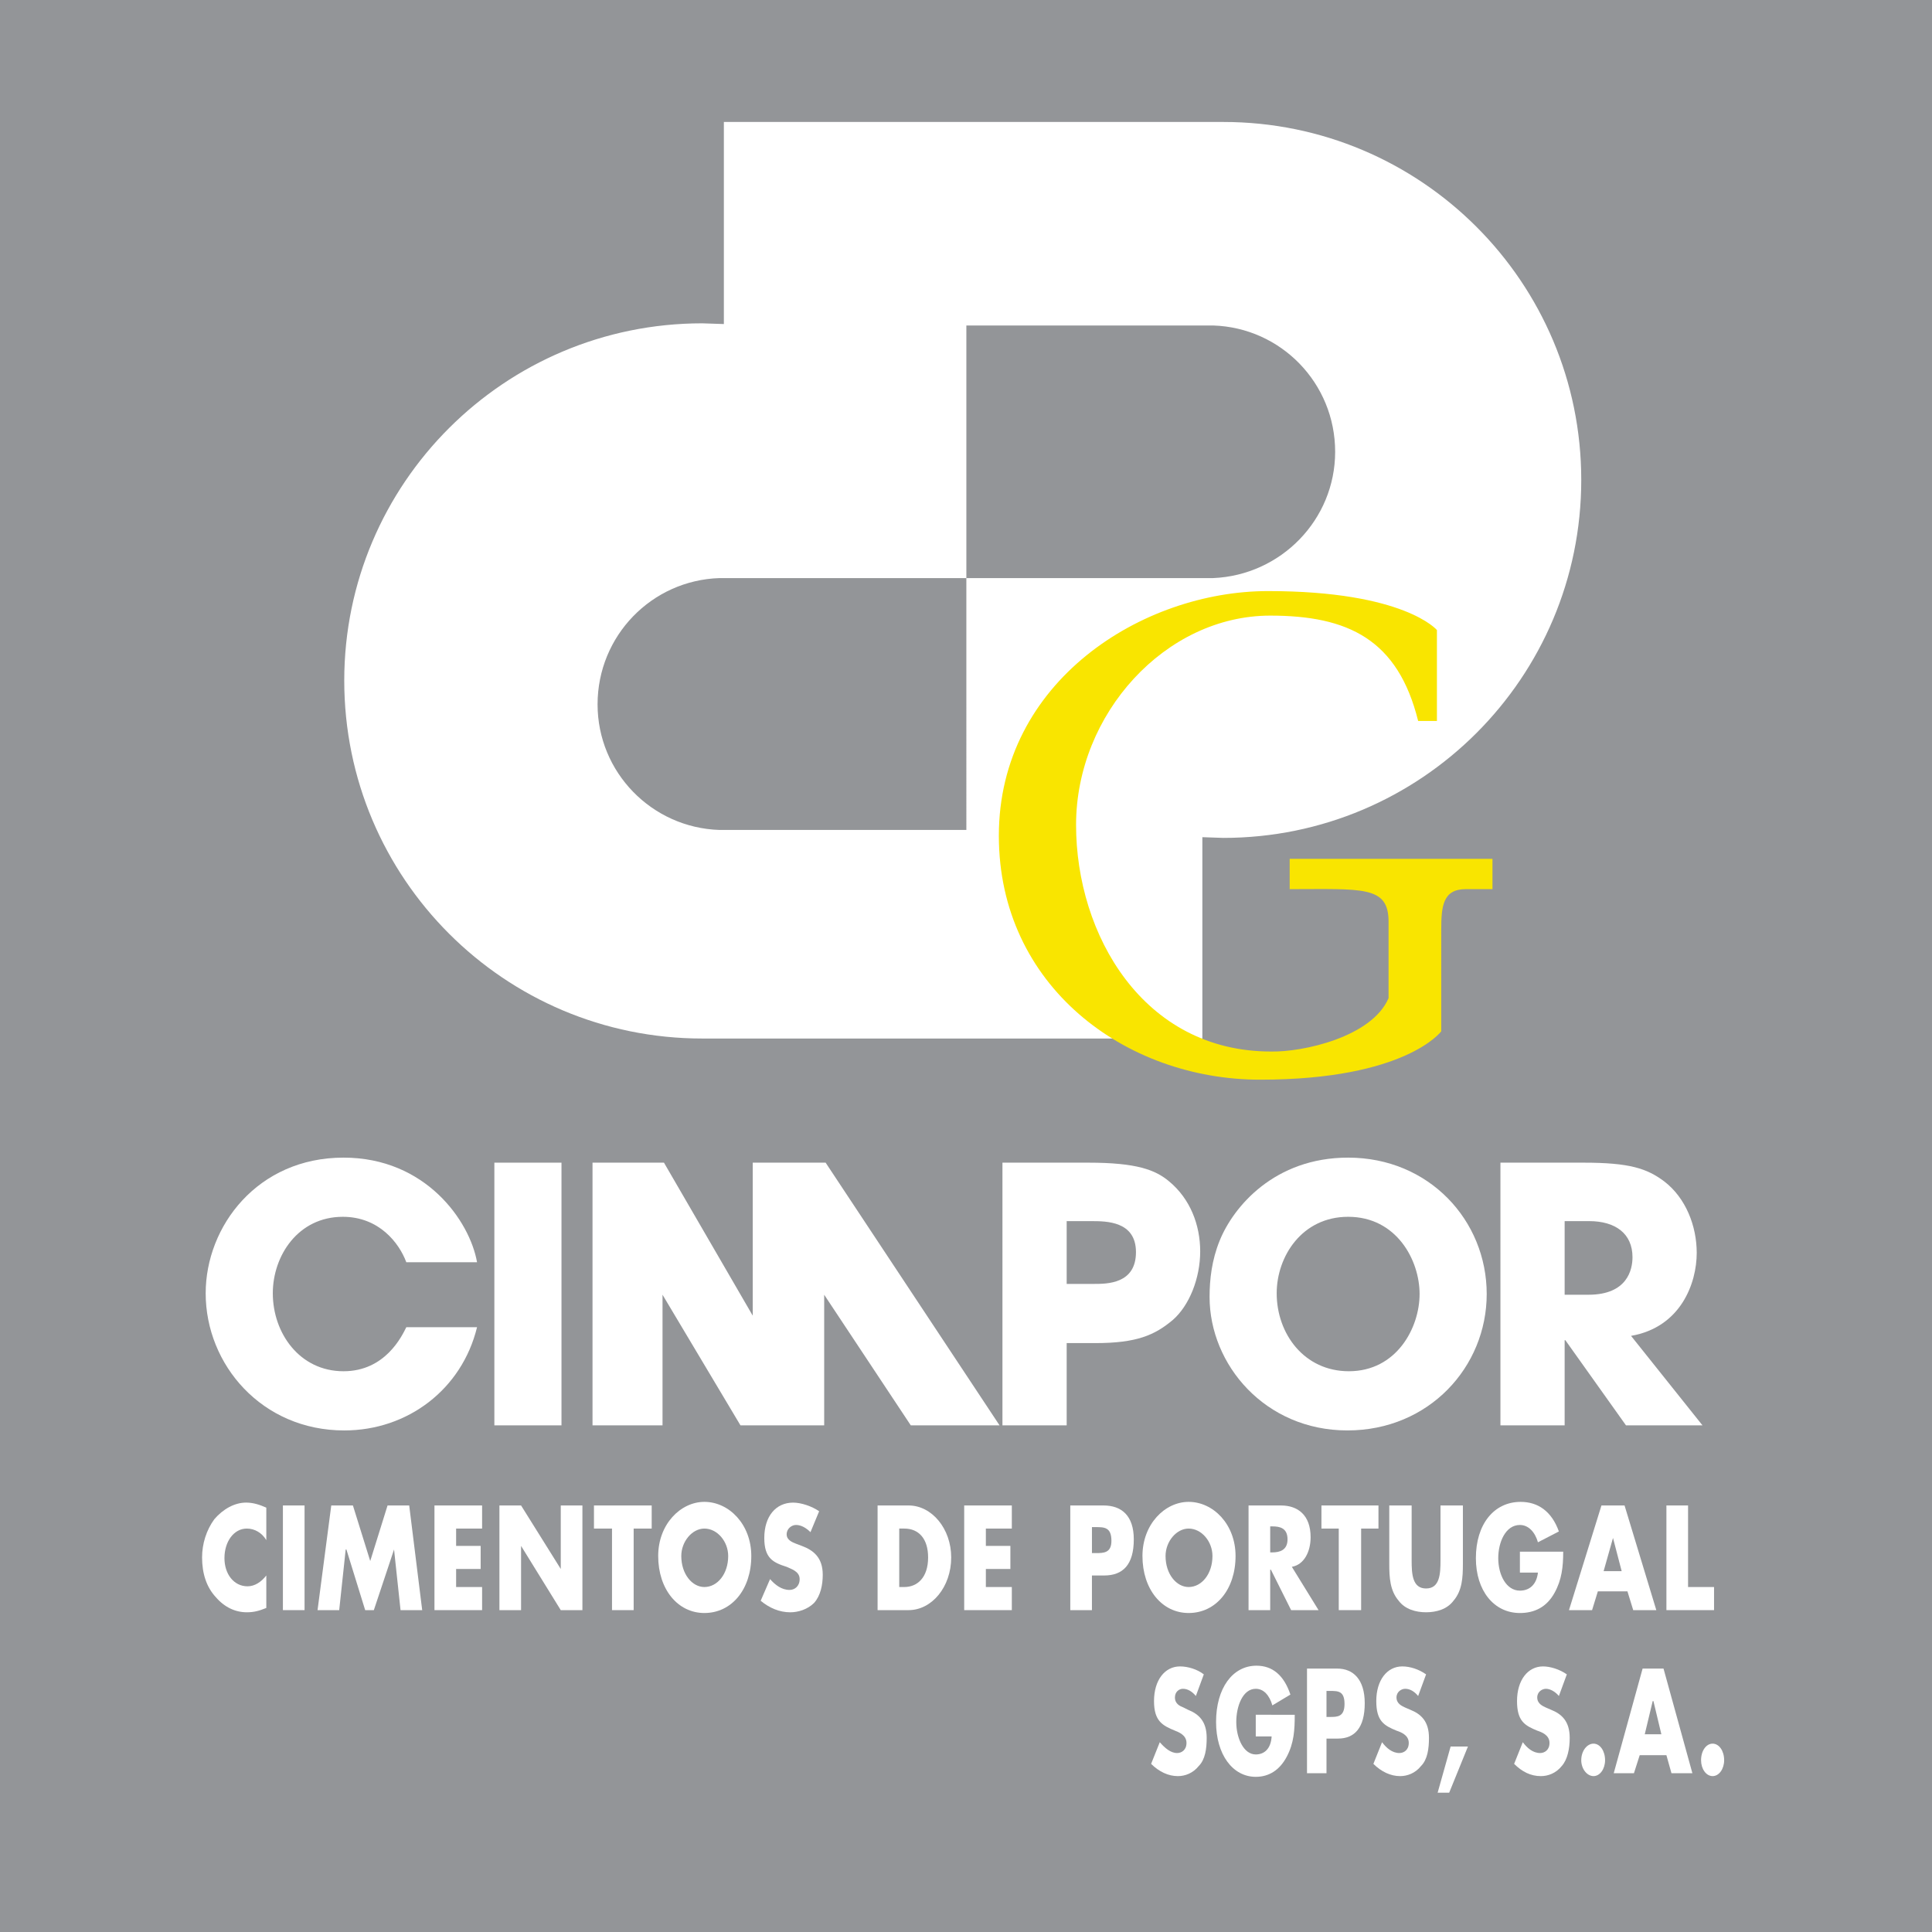 <?xml version="1.0" encoding="utf-8"?>
<!-- Generator: Adobe Illustrator 13.0.0, SVG Export Plug-In . SVG Version: 6.00 Build 14948)  -->
<!DOCTYPE svg PUBLIC "-//W3C//DTD SVG 1.0//EN" "http://www.w3.org/TR/2001/REC-SVG-20010904/DTD/svg10.dtd">
<svg version="1.0" id="Layer_1" xmlns="http://www.w3.org/2000/svg" xmlns:xlink="http://www.w3.org/1999/xlink" x="0px" y="0px"
	 width="192.744px" height="192.744px" viewBox="0 0 192.744 192.744" enable-background="new 0 0 192.744 192.744"
	 xml:space="preserve">
<g>
	<polygon fill-rule="evenodd" clip-rule="evenodd" fill="#939598" points="0,0 192.744,0 192.744,192.744 0,192.744 0,0 	"/>
	<path fill-rule="evenodd" clip-rule="evenodd" fill="#FFFFFF" d="M71.784,82.8c-6.768-0.216-12.168-5.76-12.168-12.528
		c0-6.84,5.4-12.384,12.168-12.6h24.624V82.8H71.784L71.784,82.8z M122.04,12.168c19.728,0,35.712,15.984,35.712,35.712
		c0,19.728-15.984,35.712-35.712,35.712l-2.088-0.072v20.087H70.056c-19.728,0-35.712-15.983-35.712-35.711
		c0-19.656,15.984-35.64,35.712-35.64l2.16,0.072v-20.16H122.04L122.04,12.168z M121.032,32.472
		c6.768,0.216,12.168,5.76,12.168,12.6c0,6.768-5.4,12.312-12.168,12.6H96.408v-25.2H121.032L121.032,32.472z"/>
	<path fill-rule="evenodd" clip-rule="evenodd" fill="#F9E500" d="M143.353,71.928v-9.072c0,0-3.24-3.888-16.849-3.888
		c-12.528,0-26.855,9-26.855,24.408c0,14.976,12.6,24.337,26.063,24.337c14.544,0,18.072-4.824,18.072-4.824V92.808
		c0-2.376,0.144-4.104,2.448-4.104h2.664V85.68h-20.232v3.024c7.272,0,9.864-0.36,9.864,3.24v7.632
		c-1.656,3.889-8.568,5.4-11.736,5.328c-12.744,0-19.439-11.664-19.439-22.608c0-11.088,8.928-20.88,19.367-20.88
		c7.776,0,12.744,2.376,14.761,10.512H143.353L143.353,71.928z"/>
	<path fill-rule="evenodd" clip-rule="evenodd" fill="#FFFFFF" d="M26.568,153.648c-0.432-0.721-1.152-1.152-1.944-1.152
		c-1.296,0-2.232,1.297-2.232,2.951c0,1.584,0.936,2.809,2.304,2.809c0.72,0,1.368-0.432,1.872-1.08v3.24
		c-0.72,0.289-1.224,0.432-1.944,0.432c-1.152,0-2.232-0.504-3.096-1.512c-0.936-1.008-1.368-2.375-1.368-3.959
		c0-1.369,0.432-2.736,1.224-3.816c0.864-1.008,2.016-1.656,3.168-1.656c0.72,0,1.368,0.217,2.016,0.504V153.648L26.568,153.648z"/>
	<polygon fill-rule="evenodd" clip-rule="evenodd" fill="#FFFFFF" points="30.384,160.633 28.224,160.633 28.224,150.191 
		30.384,150.191 30.384,160.633 	"/>
	<polygon fill-rule="evenodd" clip-rule="evenodd" fill="#FFFFFF" points="33.048,150.191 35.208,150.191 36.936,155.736 
		38.664,150.191 40.824,150.191 42.12,160.633 39.96,160.633 39.312,154.584 39.312,154.584 37.296,160.633 36.432,160.633 
		34.56,154.584 34.488,154.584 33.84,160.633 31.68,160.633 33.048,150.191 	"/>
	<polygon fill-rule="evenodd" clip-rule="evenodd" fill="#FFFFFF" points="45.504,152.496 45.504,154.225 47.952,154.225 
		47.952,156.527 45.504,156.527 45.504,158.328 48.096,158.328 48.096,160.633 43.344,160.633 43.344,150.191 48.096,150.191 
		48.096,152.496 45.504,152.496 	"/>
	<polygon fill-rule="evenodd" clip-rule="evenodd" fill="#FFFFFF" points="49.824,150.191 51.984,150.191 55.944,156.527 
		55.944,156.527 55.944,150.191 58.104,150.191 58.104,160.633 55.944,160.633 51.984,154.225 51.984,154.225 51.984,160.633 
		49.824,160.633 49.824,150.191 	"/>
	<polygon fill-rule="evenodd" clip-rule="evenodd" fill="#FFFFFF" points="63.216,160.633 61.056,160.633 61.056,152.496 
		59.256,152.496 59.256,150.191 65.016,150.191 65.016,152.496 63.216,152.496 63.216,160.633 	"/>
	<path fill-rule="evenodd" clip-rule="evenodd" fill="#FFFFFF" d="M74.952,155.232c0,3.312-1.944,5.688-4.68,5.688
		c-2.664,0-4.608-2.375-4.608-5.688c0-3.168,2.232-5.4,4.608-5.4C72.72,149.832,74.952,152.064,74.952,155.232L74.952,155.232z
		 M67.968,155.232c0,1.799,1.08,3.096,2.304,3.096c1.296,0,2.376-1.297,2.376-3.096c0-1.439-1.08-2.736-2.376-2.736
		C69.048,152.496,67.968,153.793,67.968,155.232L67.968,155.232z"/>
	<path fill-rule="evenodd" clip-rule="evenodd" fill="#FFFFFF" d="M80.856,152.855c-0.432-0.432-0.936-0.719-1.44-0.719
		c-0.432,0-0.936,0.359-0.936,0.936s0.576,0.791,0.936,0.936l0.576,0.217c1.152,0.432,2.088,1.152,2.088,2.879
		c0,1.008-0.216,2.088-0.864,2.809c-0.648,0.648-1.584,0.936-2.376,0.936c-1.08,0-2.088-0.432-2.952-1.152l0.936-2.16
		c0.504,0.576,1.152,1.08,1.944,1.08c0.504,0,1.008-0.359,1.008-1.08c0-0.791-0.864-1.008-1.296-1.223
		c-1.368-0.432-2.232-0.865-2.232-2.881c0-2.16,1.152-3.527,2.88-3.527c0.792,0,1.872,0.359,2.592,0.863L80.856,152.855
		L80.856,152.855z"/>
	<path fill-rule="evenodd" clip-rule="evenodd" fill="#FFFFFF" d="M87.552,150.191h3.096c2.304,0,4.248,2.305,4.248,5.186
		c0,2.951-1.944,5.256-4.248,5.256h-3.096V150.191L87.552,150.191z M89.712,158.328h0.504c1.296,0,2.376-0.936,2.376-2.951
		c0-1.873-0.936-2.881-2.376-2.881h-0.504V158.328L89.712,158.328z"/>
	<polygon fill-rule="evenodd" clip-rule="evenodd" fill="#FFFFFF" points="98.353,152.496 98.353,154.225 100.8,154.225 
		100.8,156.527 98.353,156.527 98.353,158.328 100.944,158.328 100.944,160.633 96.192,160.633 96.192,150.191 100.944,150.191 
		100.944,152.496 98.353,152.496 	"/>
	<path fill-rule="evenodd" clip-rule="evenodd" fill="#FFFFFF" d="M106.776,150.191h3.312c1.8,0,3.024,1.008,3.024,3.385
		c0,2.52-1.08,3.6-2.952,3.6h-1.224v3.457h-2.16V150.191L106.776,150.191z M108.937,154.943h0.359c0.792,0,1.584,0,1.584-1.223
		c0-1.369-0.72-1.369-1.584-1.369h-0.359V154.943L108.937,154.943z"/>
	<path fill-rule="evenodd" clip-rule="evenodd" fill="#FFFFFF" d="M123.264,155.232c0,3.312-1.943,5.688-4.68,5.688
		c-2.664,0-4.608-2.375-4.608-5.688c0-3.168,2.232-5.4,4.608-5.4C121.032,149.832,123.264,152.064,123.264,155.232L123.264,155.232z
		 M116.28,155.232c0,1.799,1.08,3.096,2.304,3.096c1.296,0,2.376-1.297,2.376-3.096c0-1.439-1.08-2.736-2.376-2.736
		C117.36,152.496,116.28,153.793,116.28,155.232L116.28,155.232z"/>
	<path fill-rule="evenodd" clip-rule="evenodd" fill="#FFFFFF" d="M131.544,160.633h-2.736l-2.016-4.033h-0.072v4.033h-2.16v-10.441
		h3.24c1.656,0,2.952,0.938,2.952,3.168c0,1.441-0.647,2.736-1.872,2.953L131.544,160.633L131.544,160.633z M126.72,154.873h0.217
		c0.72,0,1.512-0.217,1.512-1.297c0-1.152-0.792-1.297-1.512-1.297h-0.217V154.873L126.72,154.873z"/>
	<polygon fill-rule="evenodd" clip-rule="evenodd" fill="#FFFFFF" points="135.792,160.633 133.56,160.633 133.56,152.496 
		131.832,152.496 131.832,150.191 137.521,150.191 137.521,152.496 135.792,152.496 135.792,160.633 	"/>
	<path fill-rule="evenodd" clip-rule="evenodd" fill="#FFFFFF" d="M145.944,150.191v5.832c0,1.369-0.072,2.664-0.937,3.672
		c-0.647,0.865-1.728,1.152-2.735,1.152c-1.009,0-2.089-0.287-2.736-1.152c-0.864-1.008-0.937-2.303-0.937-3.672v-5.832h2.232v5.473
		c0,1.367,0.072,2.809,1.44,2.809c1.367,0,1.439-1.441,1.439-2.809v-5.473H145.944L145.944,150.191z"/>
	<path fill-rule="evenodd" clip-rule="evenodd" fill="#FFFFFF" d="M155.952,154.801c0,1.512-0.145,2.807-0.864,4.104
		c-0.792,1.439-2.016,2.016-3.456,2.016c-2.592,0-4.392-2.232-4.392-5.473c0-3.383,1.8-5.615,4.464-5.615
		c1.728,0,3.096,0.936,3.816,2.951l-2.089,1.08c-0.288-1.008-0.936-1.727-1.8-1.727c-1.439,0-2.16,1.727-2.16,3.311
		c0,1.656,0.792,3.24,2.16,3.24c0.937,0,1.656-0.576,1.8-1.799h-1.8v-2.088H155.952L155.952,154.801z"/>
	<path fill-rule="evenodd" clip-rule="evenodd" fill="#FFFFFF" d="M159.408,158.76l-0.576,1.873h-2.304l3.239-10.441h2.305
		l3.168,10.441h-2.304l-0.576-1.873H159.408L159.408,158.76z M160.92,153.432L160.92,153.432l-0.936,3.312h1.8L160.92,153.432
		L160.92,153.432z"/>
	<polygon fill-rule="evenodd" clip-rule="evenodd" fill="#FFFFFF" points="168.408,158.328 171,158.328 171,160.633 
		166.248,160.633 166.248,150.191 168.408,150.191 168.408,158.328 	"/>
	<path fill-rule="evenodd" clip-rule="evenodd" fill="#FFFFFF" d="M119.304,169.199c-0.359-0.432-0.792-0.719-1.296-0.719
		c-0.359,0-0.792,0.287-0.792,0.863c0,0.648,0.504,0.865,0.864,1.008l0.432,0.217c1.08,0.432,1.872,1.152,1.872,2.809
		c0,1.08-0.144,2.158-0.792,2.807c-0.576,0.721-1.368,1.008-2.088,1.008c-0.936,0-1.872-0.432-2.664-1.223l0.864-2.16
		c0.504,0.576,1.08,1.08,1.728,1.08c0.433,0,0.937-0.289,0.937-1.008c0-0.793-0.792-1.08-1.152-1.225
		c-1.224-0.504-2.088-0.936-2.088-2.951c0-2.09,1.08-3.457,2.592-3.457c0.792,0,1.729,0.287,2.376,0.793L119.304,169.199
		L119.304,169.199z"/>
	<path fill-rule="evenodd" clip-rule="evenodd" fill="#FFFFFF" d="M129.168,171.072c0,1.512-0.072,2.809-0.792,4.176
		s-1.8,2.016-3.096,2.016c-2.305,0-3.96-2.232-3.96-5.471c0-3.385,1.655-5.617,4.032-5.617c1.584,0,2.735,0.936,3.384,2.881
		l-1.8,1.08c-0.288-1.008-0.864-1.656-1.656-1.656c-1.296,0-1.944,1.729-1.944,3.312s0.72,3.238,1.944,3.238
		c0.863,0,1.512-0.574,1.584-1.799h-1.584v-2.16H129.168L129.168,171.072z"/>
	<path fill-rule="evenodd" clip-rule="evenodd" fill="#FFFFFF" d="M130.392,166.465h3.024c1.584,0,2.736,1.08,2.736,3.455
		c0,2.447-1.009,3.527-2.664,3.527h-1.152v3.457h-1.944V166.465L130.392,166.465z M132.336,171.289h0.36c0.72,0,1.439,0,1.439-1.297
		s-0.647-1.297-1.439-1.297h-0.36V171.289L132.336,171.289z"/>
	<path fill-rule="evenodd" clip-rule="evenodd" fill="#FFFFFF" d="M141.48,169.199c-0.36-0.432-0.792-0.719-1.297-0.719
		c-0.359,0-0.863,0.287-0.863,0.863c0,0.648,0.576,0.865,0.863,1.008l0.505,0.217c1.079,0.432,1.871,1.152,1.871,2.809
		c0,1.08-0.144,2.158-0.792,2.807c-0.575,0.721-1.367,1.008-2.088,1.008c-0.936,0-1.872-0.432-2.664-1.223l0.864-2.16
		c0.433,0.576,1.008,1.08,1.729,1.08c0.432,0,0.936-0.289,0.936-1.008c0-0.793-0.792-1.08-1.224-1.225
		c-1.225-0.504-2.017-0.936-2.017-2.951c0-2.09,1.08-3.457,2.593-3.457c0.792,0,1.655,0.287,2.376,0.793L141.48,169.199
		L141.48,169.199z"/>
	<polygon fill-rule="evenodd" clip-rule="evenodd" fill="#FFFFFF" points="146.448,174.24 144.576,178.848 143.424,178.848 
		144.72,174.24 146.448,174.24 	"/>
	<path fill-rule="evenodd" clip-rule="evenodd" fill="#FFFFFF" d="M155.521,169.199c-0.36-0.432-0.864-0.719-1.297-0.719
		c-0.359,0-0.863,0.287-0.863,0.863c0,0.648,0.576,0.865,0.863,1.008l0.504,0.217c1.08,0.432,1.872,1.152,1.872,2.809
		c0,1.08-0.216,2.158-0.792,2.807c-0.575,0.721-1.367,1.008-2.088,1.008c-1.008,0-1.872-0.432-2.664-1.223l0.864-2.16
		c0.433,0.576,1.008,1.08,1.729,1.08c0.432,0,0.936-0.289,0.936-1.008c0-0.793-0.792-1.08-1.224-1.225
		c-1.225-0.504-2.017-0.936-2.017-2.951c0-2.09,1.08-3.457,2.593-3.457c0.72,0,1.655,0.287,2.376,0.793L155.521,169.199
		L155.521,169.199z"/>
	<path fill-rule="evenodd" clip-rule="evenodd" fill="#FFFFFF" d="M160.128,175.607c0,0.865-0.504,1.584-1.152,1.584
		c-0.647,0-1.224-0.719-1.224-1.584c0-0.936,0.576-1.654,1.224-1.654C159.624,173.953,160.128,174.672,160.128,175.607
		L160.128,175.607z"/>
	<path fill-rule="evenodd" clip-rule="evenodd" fill="#FFFFFF" d="M163.584,175.104l-0.576,1.801h-2.016l2.88-10.439h2.088
		l2.88,10.439h-2.088l-0.504-1.801H163.584L163.584,175.104z M164.952,169.705h-0.072l-0.792,3.311h1.656L164.952,169.705
		L164.952,169.705z"/>
	<path fill-rule="evenodd" clip-rule="evenodd" fill="#FFFFFF" d="M172.008,175.607c0,0.865-0.504,1.584-1.151,1.584
		c-0.648,0-1.152-0.719-1.152-1.584c0-0.936,0.504-1.654,1.152-1.654C171.504,173.953,172.008,174.672,172.008,175.607
		L172.008,175.607z"/>
	<path fill-rule="evenodd" clip-rule="evenodd" fill="#FFFFFF" d="M40.536,132.408c-0.432,0.863-2.088,4.393-6.264,4.393
		c-4.392,0-7.056-3.816-7.056-7.777c0-3.744,2.52-7.631,6.984-7.631c3.6,0,5.616,2.592,6.336,4.535h7.056
		c-0.72-4.104-5.112-10.439-13.32-10.439c-8.568,0-13.752,6.84-13.752,13.535c0,7.129,5.616,13.682,13.824,13.682
		c6.336,0,11.736-4.105,13.248-10.297H40.536L40.536,132.408z"/>
	<polygon fill-rule="evenodd" clip-rule="evenodd" fill="#FFFFFF" points="49.32,142.199 56.016,142.199 56.016,115.992 
		49.32,115.992 49.32,142.199 	"/>
	<polygon fill-rule="evenodd" clip-rule="evenodd" fill="#FFFFFF" points="59.112,142.199 66.096,142.199 66.096,129.168 
		73.872,142.199 82.224,142.199 82.224,129.168 90.864,142.199 99.72,142.199 82.368,115.992 75.096,115.992 75.096,131.256 
		66.24,115.992 59.112,115.992 59.112,142.199 	"/>
	<path fill-rule="evenodd" clip-rule="evenodd" fill="#FFFFFF" d="M100.008,142.199h6.408v-8.207h2.88
		c4.104,0,5.904-0.793,7.704-2.305c1.656-1.439,2.736-4.176,2.736-6.84s-1.009-5.256-3.097-6.984
		c-1.367-1.15-3.239-1.871-8.063-1.871h-8.568V142.199L100.008,142.199z M106.416,121.824h2.448c1.512,0,4.464,0,4.464,3.096
		c0,3.168-2.88,3.168-4.176,3.168h-2.736V121.824L106.416,121.824z"/>
	<path fill-rule="evenodd" clip-rule="evenodd" fill="#FFFFFF" d="M121.68,123.768c-0.792,1.945-1.008,3.889-1.008,5.617
		c0,6.768,5.544,13.32,13.752,13.32c8.136,0,13.896-6.338,13.896-13.609c0-7.344-5.761-13.607-13.824-13.607
		C127.152,115.488,123.048,120.385,121.68,123.768L121.68,123.768z M127.368,129.023c0-3.672,2.52-7.631,7.128-7.631
		c4.824,0,7.128,4.32,7.128,7.703c0,3.385-2.304,7.705-7.056,7.705C130.104,136.801,127.368,133.057,127.368,129.023
		L127.368,129.023z"/>
	<path fill-rule="evenodd" clip-rule="evenodd" fill="#FFFFFF" d="M149.688,142.199h6.407v-8.494h0.072l6.048,8.494h7.632
		l-7.128-8.928c4.969-0.863,6.553-5.256,6.553-8.279c0-2.664-1.08-5.473-3.24-7.129c-1.729-1.295-3.456-1.871-8.064-1.871h-8.279
		V142.199L149.688,142.199z M156.096,121.824h2.448c2.592,0,4.32,1.225,4.32,3.6c0,1.225-0.504,3.744-4.393,3.744h-2.376V121.824
		L156.096,121.824z"/>
</g>
</svg>
